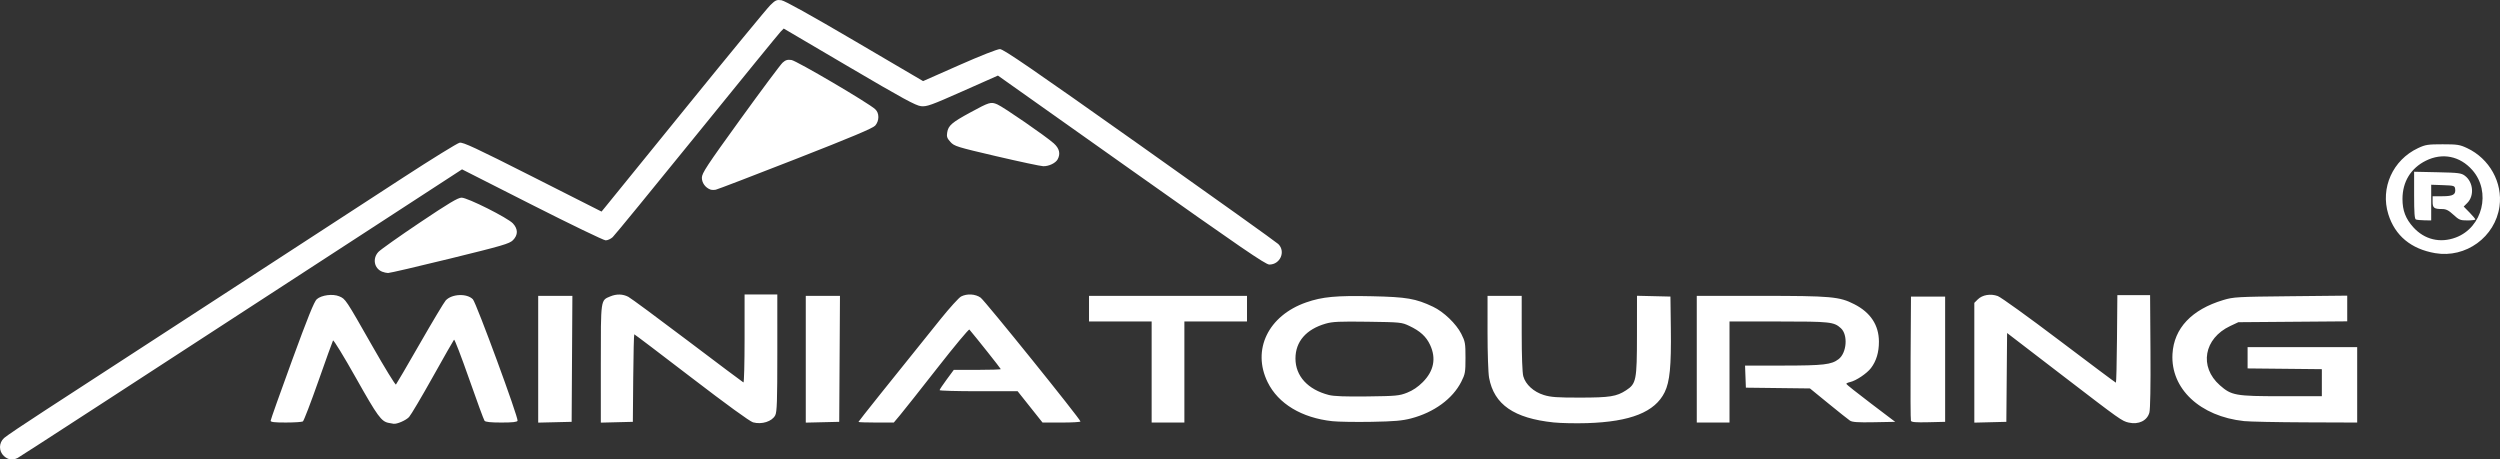 <svg xmlns:inkscape="http://www.inkscape.org/namespaces/inkscape" xmlns:sodipodi="http://sodipodi.sourceforge.net/DTD/sodipodi-0.dtd" xmlns="http://www.w3.org/2000/svg" xmlns:svg="http://www.w3.org/2000/svg" width="619.643mm" height="113.881mm" viewBox="0 0 619.643 113.881" id="svg1" xml:space="preserve" inkscape:version="1.3.2 (091e20e, 2023-11-25, custom)" sodipodi:docname="logo-miniatouring-white.svg"><rect x="0" y="0" width="619.643" height="113.881" fill="#333333" stroke="none"/><defs id="defs1"></defs><g inkscape:label="Layer 1" inkscape:groupmode="layer" id="layer1" transform="translate(112.385,83.415)"><path style="fill:#ffffff" d="m -111.406,29.622 c -1.319,-1.223 -1.303,-3.251 0.037,-4.477 0.534,-0.489 5.098,-3.563 10.142,-6.831 5.045,-3.269 24.174,-15.701 42.51,-27.628 18.336,-11.927 39.163,-25.474 46.283,-30.105 7.12,-4.631 13.406,-8.512 13.969,-8.624 0.847,-0.169 3.968,1.285 18.099,8.432 l 17.076,8.637 0.911,-1.107 c 0.501,-0.609 9.604,-11.822 20.228,-24.919 10.624,-13.097 19.952,-24.427 20.728,-25.178 1.244,-1.204 1.564,-1.343 2.702,-1.181 0.835,0.119 7.268,3.692 18.211,10.115 l 16.919,9.931 8.98,-3.97 c 5.192,-2.295 9.439,-3.967 10.068,-3.964 0.868,0.005 7.867,4.806 34.602,23.738 18.433,13.053 33.903,24.111 34.378,24.573 1.904,1.853 0.497,5.094 -2.211,5.094 -0.93,0 -7.023,-4.173 -34.199,-23.421 l -33.068,-23.421 -8.732,3.875 c -7.834,3.476 -8.895,3.858 -10.32,3.713 -1.296,-0.132 -4.57,-1.915 -17.815,-9.703 l -16.228,-9.541 -0.749,0.762 c -0.412,0.419 -9.757,11.875 -20.768,25.457 -11.01,13.582 -20.406,25.052 -20.878,25.488 -0.473,0.437 -1.253,0.794 -1.735,0.794 -0.481,0 -8.688,-3.96 -18.238,-8.8 L 2.135,-41.44 -18.501,-28.015 c -61.692,40.133 -88.803,57.733 -89.493,58.096 -1.213,0.639 -2.398,0.48 -3.411,-0.459 z m 95.379,-8.214 c -1.845,-0.345 -2.756,-1.593 -8.128,-11.14 -3.002,-5.335 -5.561,-9.516 -5.687,-9.292 -0.126,0.224 -1.764,4.77 -3.64,10.103 -1.876,5.332 -3.599,9.815 -3.828,9.961 -0.229,0.146 -2.124,0.268 -4.21,0.271 -2.804,0.004 -3.791,-0.11 -3.788,-0.436 0.002,-0.243 2.383,-6.95 5.29,-14.905 3.905,-10.687 5.51,-14.662 6.147,-15.221 1.173,-1.032 3.956,-1.392 5.565,-0.72 1.565,0.654 1.559,0.645 8.215,12.341 3.069,5.393 5.699,9.679 5.845,9.525 0.146,-0.154 2.825,-4.74 5.953,-10.191 3.128,-5.451 6.001,-10.247 6.384,-10.658 1.527,-1.64 5.272,-1.791 6.734,-0.273 0.835,0.868 11.326,29.389 11.072,30.102 -0.112,0.316 -1.245,0.441 -4.005,0.441 -2.664,0 -3.952,-0.136 -4.185,-0.441 C 7.523,20.632 5.802,15.952 3.883,10.474 1.965,4.997 0.286,0.631 0.153,0.773 0.02,0.915 -2.353,5.079 -5.12,10.026 c -2.767,4.948 -5.409,9.41 -5.872,9.915 -0.749,0.819 -3.013,1.807 -3.846,1.678 -0.172,-0.026 -0.707,-0.122 -1.189,-0.212 z m 90.286,-0.141 C 73.482,21.055 67.684,16.844 58.999,10.184 51.296,4.276 44.917,-0.557 44.825,-0.557 c -0.092,0 -0.21,4.882 -0.261,10.848 l -0.093,10.848 -3.969,0.1 -3.969,0.1 V 6.765 c 0,-16.159 -0.063,-15.709 2.328,-16.708 1.562,-0.653 3.102,-0.621 4.48,0.091 0.621,0.321 7.234,5.202 14.697,10.848 C 65.501,6.642 71.732,11.314 71.885,11.379 72.038,11.443 72.164,6.562 72.164,0.531 V -10.435 h 4.057 4.057 V 4.047 c 0,11.973 -0.089,14.653 -0.513,15.473 -0.794,1.536 -3.33,2.341 -5.505,1.748 z m 198.474,0.028 c -9.874,-1.027 -14.808,-4.437 -16.036,-11.082 -0.214,-1.156 -0.384,-6.124 -0.384,-11.187 V -10.082 h 4.233 4.233 l 0.002,9.26 c 10e-4,5.668 0.153,9.805 0.392,10.664 0.568,2.046 2.567,3.873 5.09,4.651 1.738,0.536 3.288,0.647 8.98,0.642 7.388,-0.007 9.042,-0.269 11.405,-1.807 2.528,-1.645 2.69,-2.463 2.699,-13.632 l 0.008,-9.801 4.145,0.099 4.145,0.099 0.1,7.938 c 0.117,9.336 -0.254,13.161 -1.529,15.767 -2.404,4.913 -8.449,7.325 -19.208,7.663 -2.813,0.088 -6.537,0.013 -8.274,-0.168 z m 142.506,0.032 C 413.539,20.939 413.25,20.733 398.846,9.681 l -13.758,-10.556 -0.093,11.007 -0.093,11.007 -3.969,0.1 -3.969,0.1 V 6.494 -8.35 l 0.843,-0.843 c 1.144,-1.144 3.184,-1.488 4.974,-0.84 0.778,0.282 7.646,5.228 15.262,10.991 7.616,5.763 13.924,10.479 14.018,10.479 0.094,0 0.213,-4.882 0.264,-10.848 l 0.093,-10.848 h 4.057 4.057 l 0.092,13.882 c 0.058,8.639 -0.044,14.387 -0.268,15.219 -0.541,2.008 -2.67,3.042 -5.116,2.484 z M 21.011,5.628 V -10.082 h 4.237 4.237 l -0.092,15.61 -0.092,15.61 -4.145,0.099 -4.145,0.099 z m 66.322,0 V -10.082 h 4.237 4.237 l -0.092,15.61 -0.092,15.61 -4.145,0.099 -4.145,0.099 z M 100.386,21.161 c 0,-0.136 7.838,-9.948 20.396,-25.533 2.238,-2.778 4.51,-5.278 5.048,-5.556 1.468,-0.759 3.55,-0.636 4.842,0.288 1.055,0.755 24.746,30.137 24.747,30.692 1.5e-4,0.146 -2.116,0.265 -4.702,0.265 h -4.703 l -3.087,-3.881 -3.087,-3.881 h -9.673 c -5.32,0 -9.671,-0.119 -9.668,-0.265 0.003,-0.146 0.796,-1.336 1.762,-2.646 l 1.757,-2.381 h 5.823 c 3.202,0 5.823,-0.086 5.823,-0.191 0,-0.144 -6.122,-7.858 -7.781,-9.804 -0.138,-0.162 -3.709,4.125 -7.936,9.525 C 115.72,13.193 111.562,18.445 110.706,19.463 l -1.555,1.852 h -4.382 c -2.41,0 -4.382,-0.07 -4.382,-0.155 z M 173.058,8.792 v -12.524 h -7.761 -7.761 v -3.175 -3.175 h 19.579 19.579 v 3.175 3.175 h -7.761 -7.761 V 8.792 21.315 h -4.057 -4.057 z M 217.861,20.982 c -7.605,-0.82 -13.428,-4.326 -16.051,-9.665 -3.947,-8.036 0.143,-16.501 9.56,-19.784 3.998,-1.394 7.443,-1.716 16.286,-1.522 8.64,0.189 10.849,0.569 15.15,2.604 2.634,1.246 5.738,4.223 6.999,6.713 0.965,1.906 1.041,2.339 1.041,5.936 0,3.601 -0.075,4.029 -1.046,5.946 -2.136,4.22 -6.761,7.599 -12.43,9.08 -2.208,0.577 -4.146,0.745 -9.807,0.848 -3.881,0.071 -8.246,3.9e-4 -9.701,-0.156 z m 18.51,-7.063 c 1.41,-0.553 2.696,-1.42 3.893,-2.624 2.749,-2.766 3.362,-5.888 1.81,-9.221 -0.968,-2.078 -2.465,-3.446 -5.162,-4.716 -1.89,-0.89 -2.158,-0.917 -10.309,-1.03 -7.008,-0.097 -8.7,-0.02 -10.407,0.472 -4.844,1.398 -7.491,4.451 -7.491,8.64 0,4.358 3.061,7.703 8.275,9.045 1.242,0.32 4.061,0.425 9.525,0.357 7.177,-0.089 7.92,-0.159 9.867,-0.923 z M 308.172,5.617 V -10.082 h 15.844 c 17.489,0 19.487,0.178 23.188,2.061 4.036,2.054 6.102,5.186 6.116,9.271 0.009,2.649 -0.645,4.826 -1.973,6.567 -1.022,1.34 -3.698,3.133 -5.163,3.46 -0.534,0.119 -0.962,0.323 -0.952,0.453 0.01,0.13 2.74,2.3 6.068,4.823 l 6.05,4.586 -5.233,0.098 c -4.045,0.076 -5.402,-0.015 -5.979,-0.4 -0.411,-0.274 -2.808,-2.18 -5.328,-4.237 l -4.582,-3.739 -7.942,-0.095 -7.942,-0.095 -0.103,-2.734 -0.103,-2.734 9.452,-0.009 c 10.035,-0.009 11.949,-0.231 13.728,-1.588 2.042,-1.557 2.371,-6.046 0.563,-7.683 -1.724,-1.56 -2.624,-1.657 -15.411,-1.657 H 316.286 V 8.791 21.315 h -4.057 -4.057 z M 361.254,20.886 c -0.095,-0.249 -0.132,-7.278 -0.081,-15.622 l 0.092,-15.169 h 4.233 4.233 V 5.617 21.139 l -4.152,0.099 c -3.125,0.075 -4.195,-0.012 -4.325,-0.353 z m 82.561,0.07 C 432.908,19.788 425.591,12.924 426.079,4.317 c 0.361,-6.367 4.752,-11.02 12.623,-13.376 2.503,-0.749 3.386,-0.799 16.666,-0.935 l 14.023,-0.144 v 3.184 3.184 l -13.494,0.107 -13.494,0.107 -1.996,0.936 c -6.556,3.076 -7.789,10.112 -2.577,14.7 2.876,2.531 3.871,2.708 15.274,2.708 h 9.996 l 7.4e-4,-3.351 7.4e-4,-3.351 -9.203,-0.094 -9.203,-0.094 v -2.64 -2.64 h 13.582 13.582 v 9.349 9.349 l -12.788,-0.048 c -7.034,-0.026 -13.899,-0.167 -15.258,-0.312 z M -17.669,-16.076 c -1.987,-0.802 -2.451,-3.276 -0.92,-4.904 0.534,-0.567 5.132,-3.824 10.22,-7.238 7.24,-4.858 9.498,-6.206 10.392,-6.206 1.481,0 11.408,4.981 12.726,6.386 0.622,0.663 0.97,1.421 0.97,2.114 0,0.708 -0.334,1.414 -0.97,2.049 -0.863,0.862 -2.583,1.365 -15.61,4.562 -8.052,1.976 -14.958,3.582 -15.346,3.568 -0.388,-0.014 -1.046,-0.163 -1.462,-0.331 z m 508.849,-4.594 c -5.978,-1.031 -9.957,-4.34 -11.606,-9.652 -2.019,-6.505 1.107,-13.445 7.38,-16.385 1.821,-0.854 2.411,-0.945 6.074,-0.945 3.663,0 4.253,0.092 6.074,0.945 5.547,2.6 8.853,8.545 8.033,14.443 -1.056,7.593 -8.363,12.904 -15.955,11.594 z m 5.112,-3.874 c 6.659,-2.492 8.838,-11.342 4.113,-16.71 -3.078,-3.497 -7.435,-4.374 -11.541,-2.322 -3.727,1.863 -5.777,5.227 -5.777,9.483 0,2.869 0.777,4.893 2.691,7.012 2.757,3.052 6.636,3.988 10.514,2.537 z m -9.88,-4.469 c -0.328,-0.132 -0.441,-1.674 -0.441,-6.006 v -5.828 l 5.795,0.124 c 5.232,0.112 5.892,0.197 6.791,0.868 2.088,1.559 2.385,4.955 0.591,6.749 l -0.888,0.888 1.44,1.467 c 0.792,0.807 1.44,1.581 1.44,1.719 0,0.138 -0.877,0.251 -1.948,0.251 -1.783,0 -2.078,-0.12 -3.479,-1.411 -1.188,-1.095 -1.812,-1.411 -2.785,-1.411 -2.012,0 -2.371,-0.273 -2.371,-1.802 v -1.373 h 2.426 c 2.647,0 3.358,-0.413 3.157,-1.833 -0.108,-0.764 -0.291,-0.819 -3.026,-0.916 l -2.91,-0.102 v 4.424 4.424 l -1.676,-0.028 c -0.922,-0.015 -1.874,-0.108 -2.117,-0.206 z m -422.716,-7.417 c -1.266,-0.48 -2.117,-1.659 -2.117,-2.933 0,-1.125 1.209,-2.959 9.545,-14.491 5.25,-7.262 9.962,-13.577 10.471,-14.035 0.722,-0.649 1.202,-0.793 2.185,-0.657 1.255,0.174 19.108,10.662 20.75,12.19 0.53,0.493 0.794,1.147 0.794,1.966 0,0.775 -0.293,1.555 -0.794,2.116 -0.58,0.65 -5.888,2.881 -19.74,8.299 -10.421,4.076 -19.311,7.486 -19.756,7.577 -0.445,0.091 -1.047,0.076 -1.338,-0.034 z m 70.908,-8.253 c -9.859,-2.304 -10.46,-2.49 -11.415,-3.543 -0.841,-0.926 -0.975,-1.32 -0.805,-2.367 0.276,-1.703 1.16,-2.468 5.694,-4.93 4.791,-2.601 5.108,-2.697 6.704,-2.03 1.503,0.628 12.085,7.927 14.022,9.672 1.388,1.25 1.706,2.558 0.96,3.951 -0.504,0.942 -2.2,1.751 -3.588,1.711 -0.64,-0.018 -5.847,-1.127 -11.571,-2.465 z" id="path1"></path></g></svg>